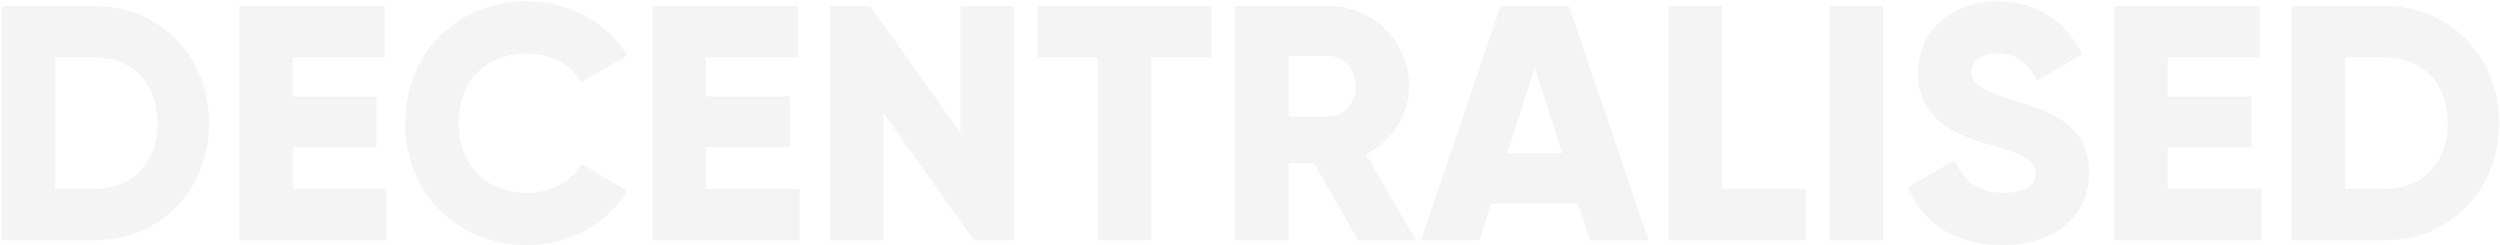 <svg  viewBox="0 0 1081 106" fill="none" xmlns="http://www.w3.org/2000/svg">
<g opacity="0.05">
<path d="M1031.46 2.585C1059.4 2.585 1080.68 24.588 1080.68 53.25C1080.68 81.912 1059.4 103.915 1031.46 103.915H990.93V2.585H1031.46ZM1031.46 81.622C1047.38 81.622 1058.39 70.621 1058.39 53.25C1058.39 35.879 1047.38 24.878 1031.46 24.878H1014.09V81.622H1031.46Z" fill="#141416"/>
<path d="M937.331 81.622H977.863V103.915H914.17V2.585H977.139V24.878H937.331V41.67H973.52V63.672H937.331V81.622Z" fill="#141416"/>
<path d="M865.665 105.941C844.385 105.941 830.778 95.808 825.133 80.898L845.109 69.318C848.728 77.714 854.953 83.359 866.388 83.359C877.39 83.359 880.14 79.017 880.14 75.108C880.14 68.884 874.35 66.423 859.151 62.225C844.096 58.027 829.331 50.789 829.331 31.392C829.331 11.85 845.833 0.559 863.348 0.559C879.995 0.559 893.024 8.52 900.406 23.43L880.864 34.866C877.39 27.628 872.613 23.141 863.348 23.141C856.111 23.141 852.492 26.76 852.492 30.813C852.492 35.445 854.953 38.63 870.731 43.407C886.075 48.039 903.301 53.395 903.301 74.819C903.301 94.361 887.667 105.941 865.665 105.941Z" fill="#141416"/>
<path d="M791.042 2.585H814.203V103.914H791.042V2.585Z" fill="#141416"/>
<path d="M744.653 81.622H780.842V103.914H721.492V2.585H744.653V81.622Z" fill="#141416"/>
<path d="M687.518 103.915L682.451 87.992H644.815L639.748 103.915H614.416L648.868 2.585H678.398L712.85 103.915H687.518ZM651.763 66.278H675.503L663.633 29.076L651.763 66.278Z" fill="#141416"/>
<path d="M587.313 103.915L568.205 70.621H557.203V103.915H534.042V2.585H574.574C593.827 2.585 609.316 18.074 609.316 37.327C609.316 49.776 601.788 61.067 590.642 66.712L612.211 103.915H587.313ZM557.203 24.299V50.355H574.574C580.943 50.355 586.155 44.709 586.155 37.327C586.155 29.944 580.943 24.299 574.574 24.299H557.203Z" fill="#141416"/>
<path d="M523.904 2.585V24.878H497.848V103.914H474.687V24.878H448.631V2.585H523.904Z" fill="#141416"/>
<path d="M415.348 2.585H438.51V103.914H421.139L382.055 48.907V103.914H358.894V2.585H376.264L415.348 57.593V2.585Z" fill="#141416"/>
<path d="M305.294 81.622H345.826V103.914H282.133V2.585H345.102V24.878H305.294V41.669H341.483V63.672H305.294V81.622Z" fill="#141416"/>
<path d="M227.852 105.941C197.308 105.941 175.161 83.07 175.161 53.25C175.161 23.43 197.308 0.559 227.852 0.559C246.236 0.559 262.449 9.678 271.279 24.009L251.302 35.59C246.815 27.773 238.13 23.14 227.852 23.14C209.902 23.14 198.322 35.155 198.322 53.25C198.322 71.344 209.902 83.359 227.852 83.359C238.13 83.359 246.96 78.727 251.302 70.91L271.279 82.49C262.593 96.821 246.381 105.941 227.852 105.941Z" fill="#141416"/>
<path d="M126.611 81.622H167.142V103.914H103.45V2.585H166.419V24.878H126.611V41.669H162.8V63.672H126.611V81.622Z" fill="#141416"/>
<path d="M41.211 2.585C69.148 2.585 90.428 24.588 90.428 53.25C90.428 81.912 69.148 103.914 41.211 103.914H0.679V2.585H41.211ZM41.211 81.622C57.134 81.622 68.135 70.621 68.135 53.25C68.135 35.879 57.134 24.878 41.211 24.878H23.84V81.622H41.211Z" fill="#141416"/>
</g>
</svg>
